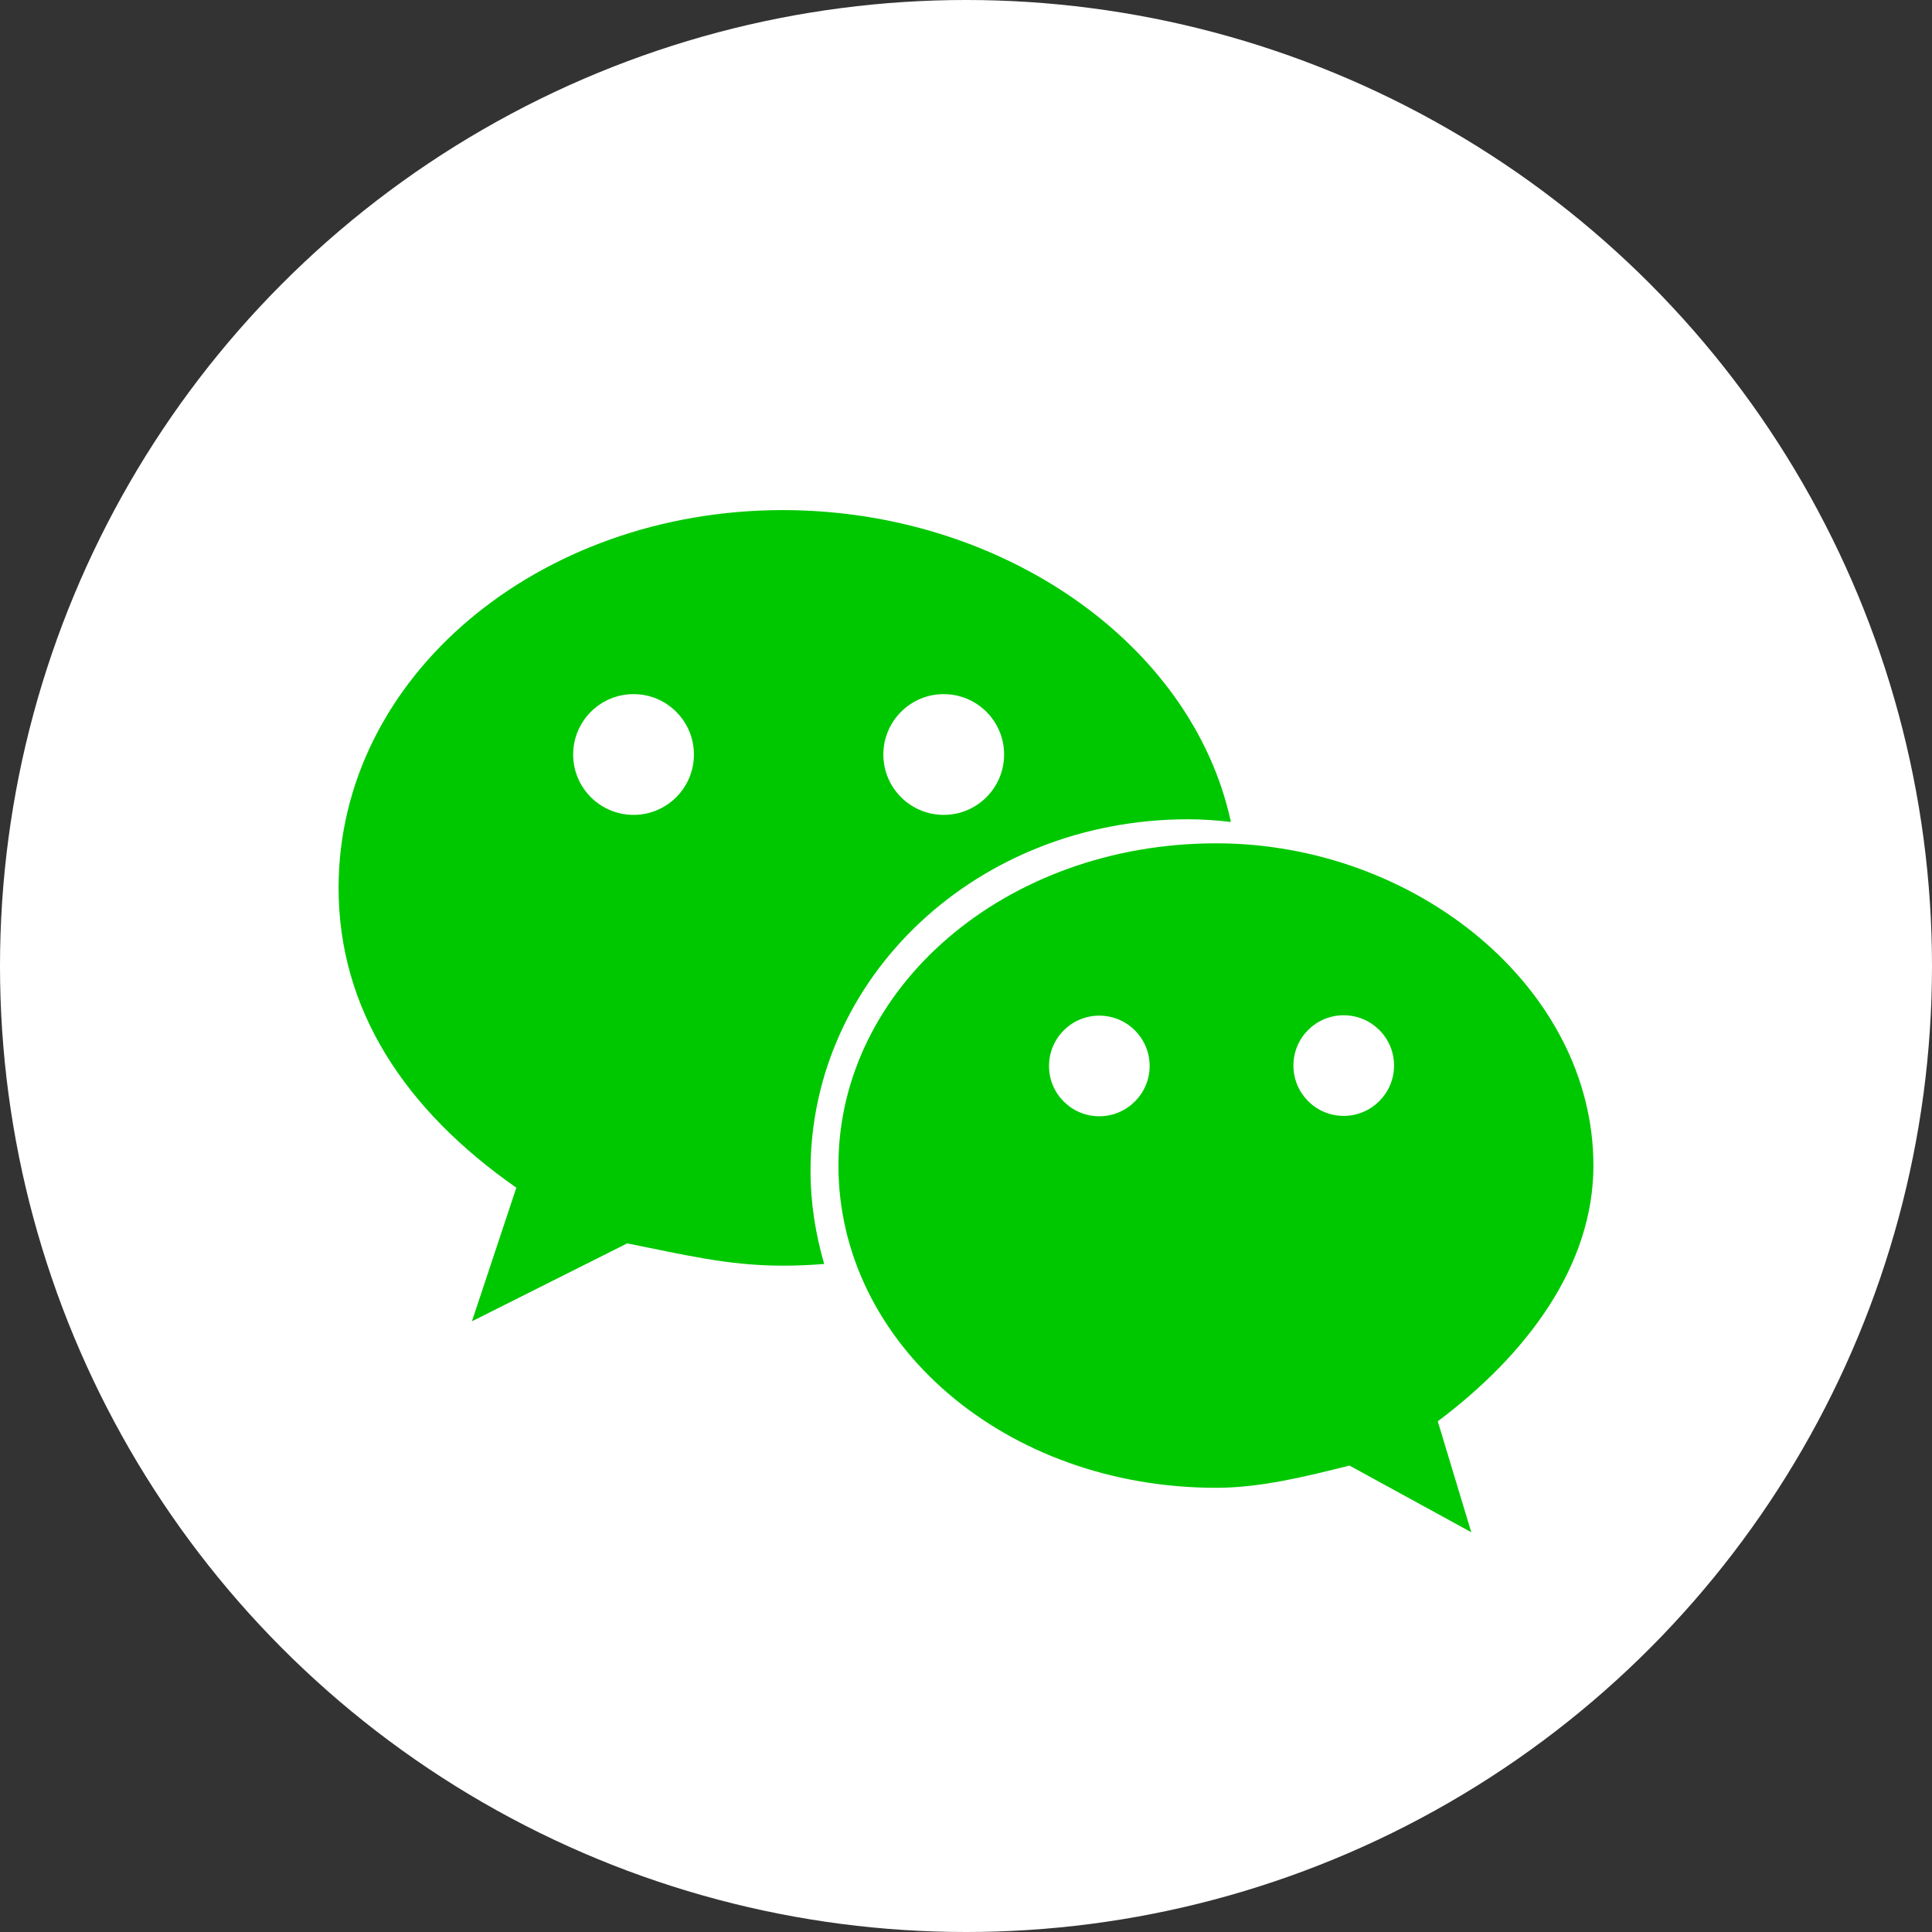 <svg width="36" height="36" viewBox="0 0 36 36" fill="none" xmlns="http://www.w3.org/2000/svg">
<rect x="0" y="0" width="36" height="36" fill="#333333" stroke="none"/>
<circle cx="18" cy="18" r="18" fill="white"/>
<path d="M29.691 21.719C29.691 18.409 26.379 15.714 22.662 15.714C18.724 15.714 15.623 18.412 15.623 21.719C15.623 25.033 18.724 27.723 22.662 27.723C23.487 27.723 24.319 27.515 25.146 27.309L27.415 28.551L26.791 26.484C28.453 25.237 29.691 23.584 29.691 21.719ZM20.484 20.8C19.966 20.8 19.547 20.381 19.547 19.863C19.547 19.345 19.966 18.925 20.484 18.925C21.002 18.925 21.422 19.345 21.422 19.863C21.422 20.378 21.002 20.8 20.484 20.8ZM25.038 20.793C24.52 20.793 24.101 20.373 24.101 19.855C24.101 19.337 24.52 18.918 25.038 18.918C25.556 18.918 25.976 19.337 25.976 19.855C25.976 20.373 25.556 20.793 25.038 20.793Z" fill="#00C800"/>
<path d="M14.585 9.505C10.036 9.505 6.309 12.606 6.309 16.544C6.309 18.817 7.549 20.683 9.621 22.131L8.794 24.62L11.686 23.169C12.722 23.373 13.552 23.584 14.585 23.584C14.845 23.584 15.103 23.573 15.358 23.552C15.197 22.998 15.103 22.419 15.103 21.817C15.103 18.201 18.209 15.266 22.139 15.266C22.409 15.266 22.673 15.285 22.936 15.316C22.219 11.983 18.654 9.505 14.585 9.505ZM11.805 15.184C11.184 15.184 10.68 14.681 10.68 14.059C10.68 13.438 11.184 12.934 11.805 12.934C12.427 12.934 12.93 13.438 12.93 14.059C12.93 14.681 12.427 15.184 11.805 15.184ZM17.585 15.184C16.964 15.184 16.46 14.681 16.46 14.059C16.46 13.438 16.964 12.934 17.585 12.934C18.206 12.934 18.71 13.438 18.71 14.059C18.71 14.681 18.206 15.184 17.585 15.184Z" fill="#00C800"/>
</svg>
